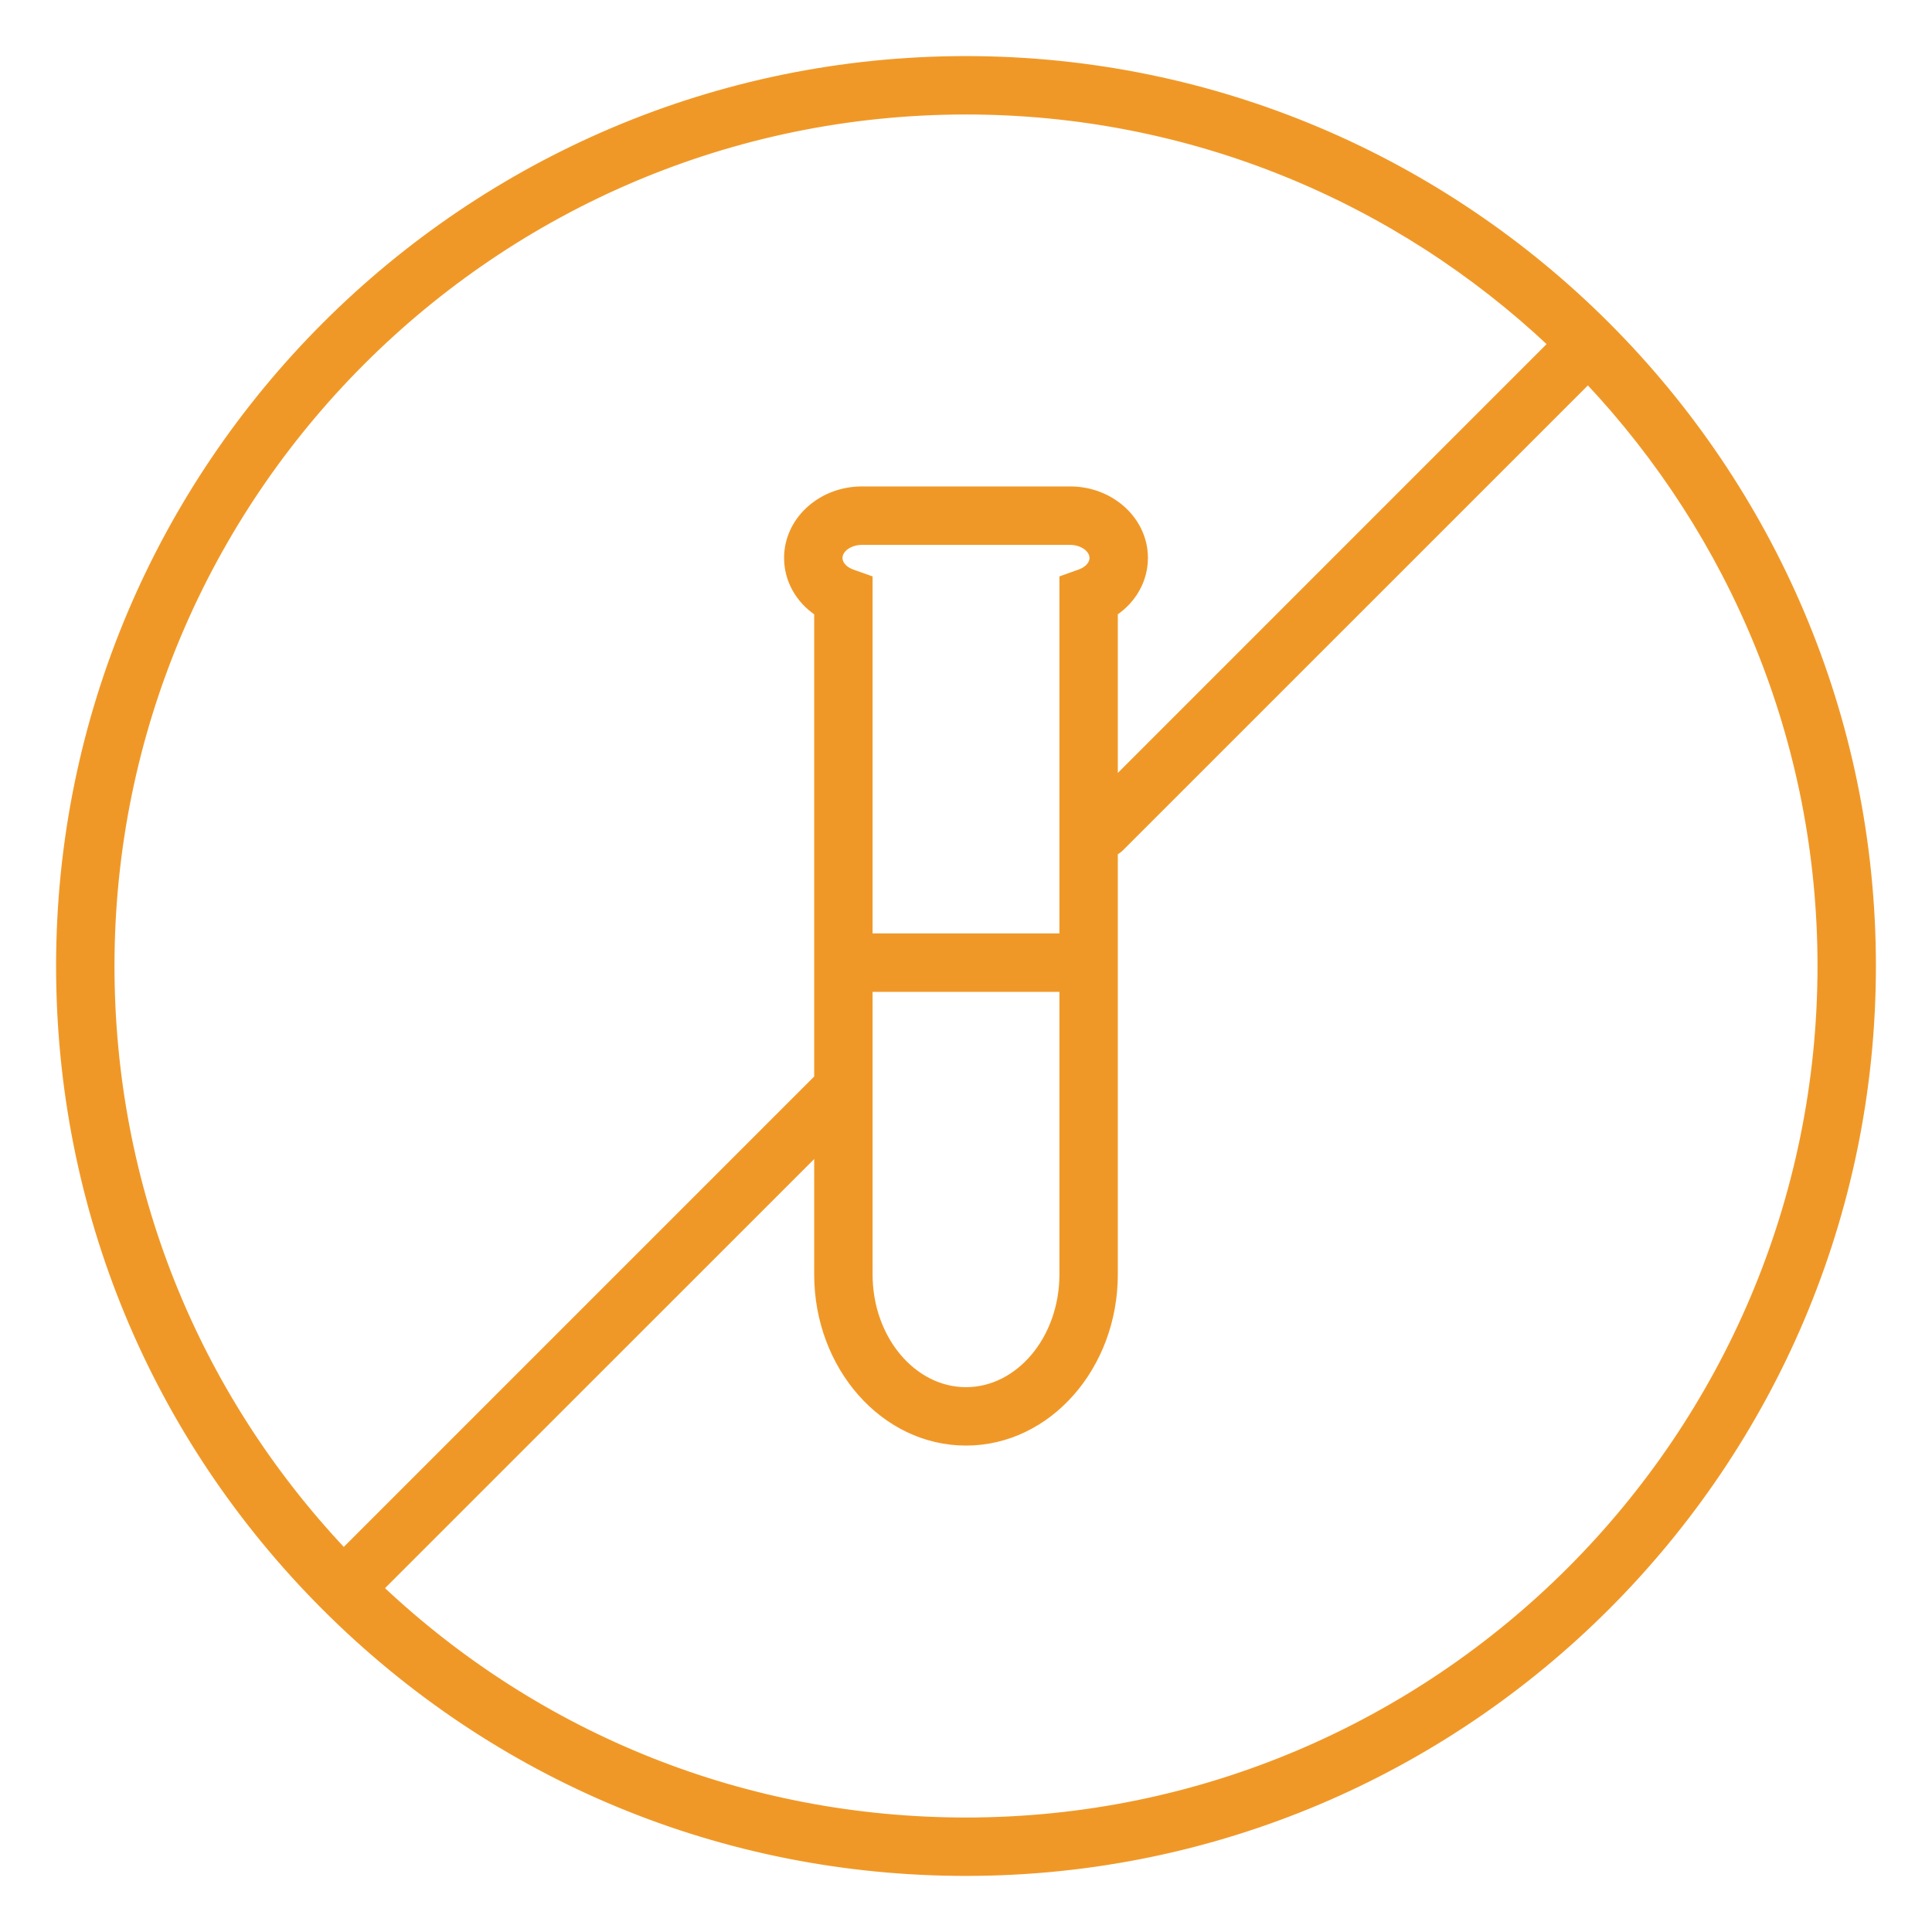 <svg xmlns="http://www.w3.org/2000/svg" fill="none" viewBox="0 0 31 31" height="31" width="31">
<path stroke-width="0.1" stroke="#F09827" fill="#F09827" d="M15.5 0.95C23.523 0.95 30.05 7.477 30.05 15.5C30.05 23.523 23.523 30.05 15.5 30.05C11.614 30.05 7.959 28.537 5.211 25.789C2.463 23.041 0.95 19.387 0.95 15.5C0.95 7.477 7.477 0.95 15.5 0.95ZM17.985 13.606C17.955 13.637 17.92 13.659 17.886 13.677V20.449C17.886 21.929 16.822 23.145 15.5 23.145C14.178 23.145 13.114 21.929 13.114 20.449V18.477L6.106 25.484C8.659 27.89 11.976 29.213 15.5 29.213C23.061 29.213 29.212 23.061 29.213 15.5C29.213 11.869 27.791 8.568 25.48 6.112L17.985 13.606ZM15.5 1.787C7.939 1.787 1.787 7.939 1.787 15.5C1.787 19.023 3.11 22.34 5.515 24.893L13.114 17.294V9.831C12.815 9.629 12.631 9.308 12.631 8.952C12.631 8.343 13.173 7.855 13.83 7.855H17.171C17.828 7.855 18.369 8.343 18.369 8.952C18.369 9.308 18.185 9.629 17.886 9.831V12.523L24.888 5.52C22.432 3.208 19.13 1.787 15.5 1.787ZM13.951 20.448C13.951 21.482 14.654 22.308 15.5 22.308C16.346 22.308 17.049 21.482 17.049 20.448V15.865H13.951V20.448ZM13.951 15.027H17.049V9.284L17.082 9.272L17.326 9.185C17.459 9.137 17.532 9.043 17.532 8.953C17.532 8.889 17.496 8.824 17.43 8.774C17.364 8.725 17.272 8.693 17.171 8.693H13.829C13.728 8.693 13.636 8.725 13.57 8.774C13.504 8.824 13.468 8.889 13.468 8.953C13.468 9.043 13.541 9.138 13.674 9.186L13.918 9.272L13.951 9.284V15.027Z"></path>
</svg>

